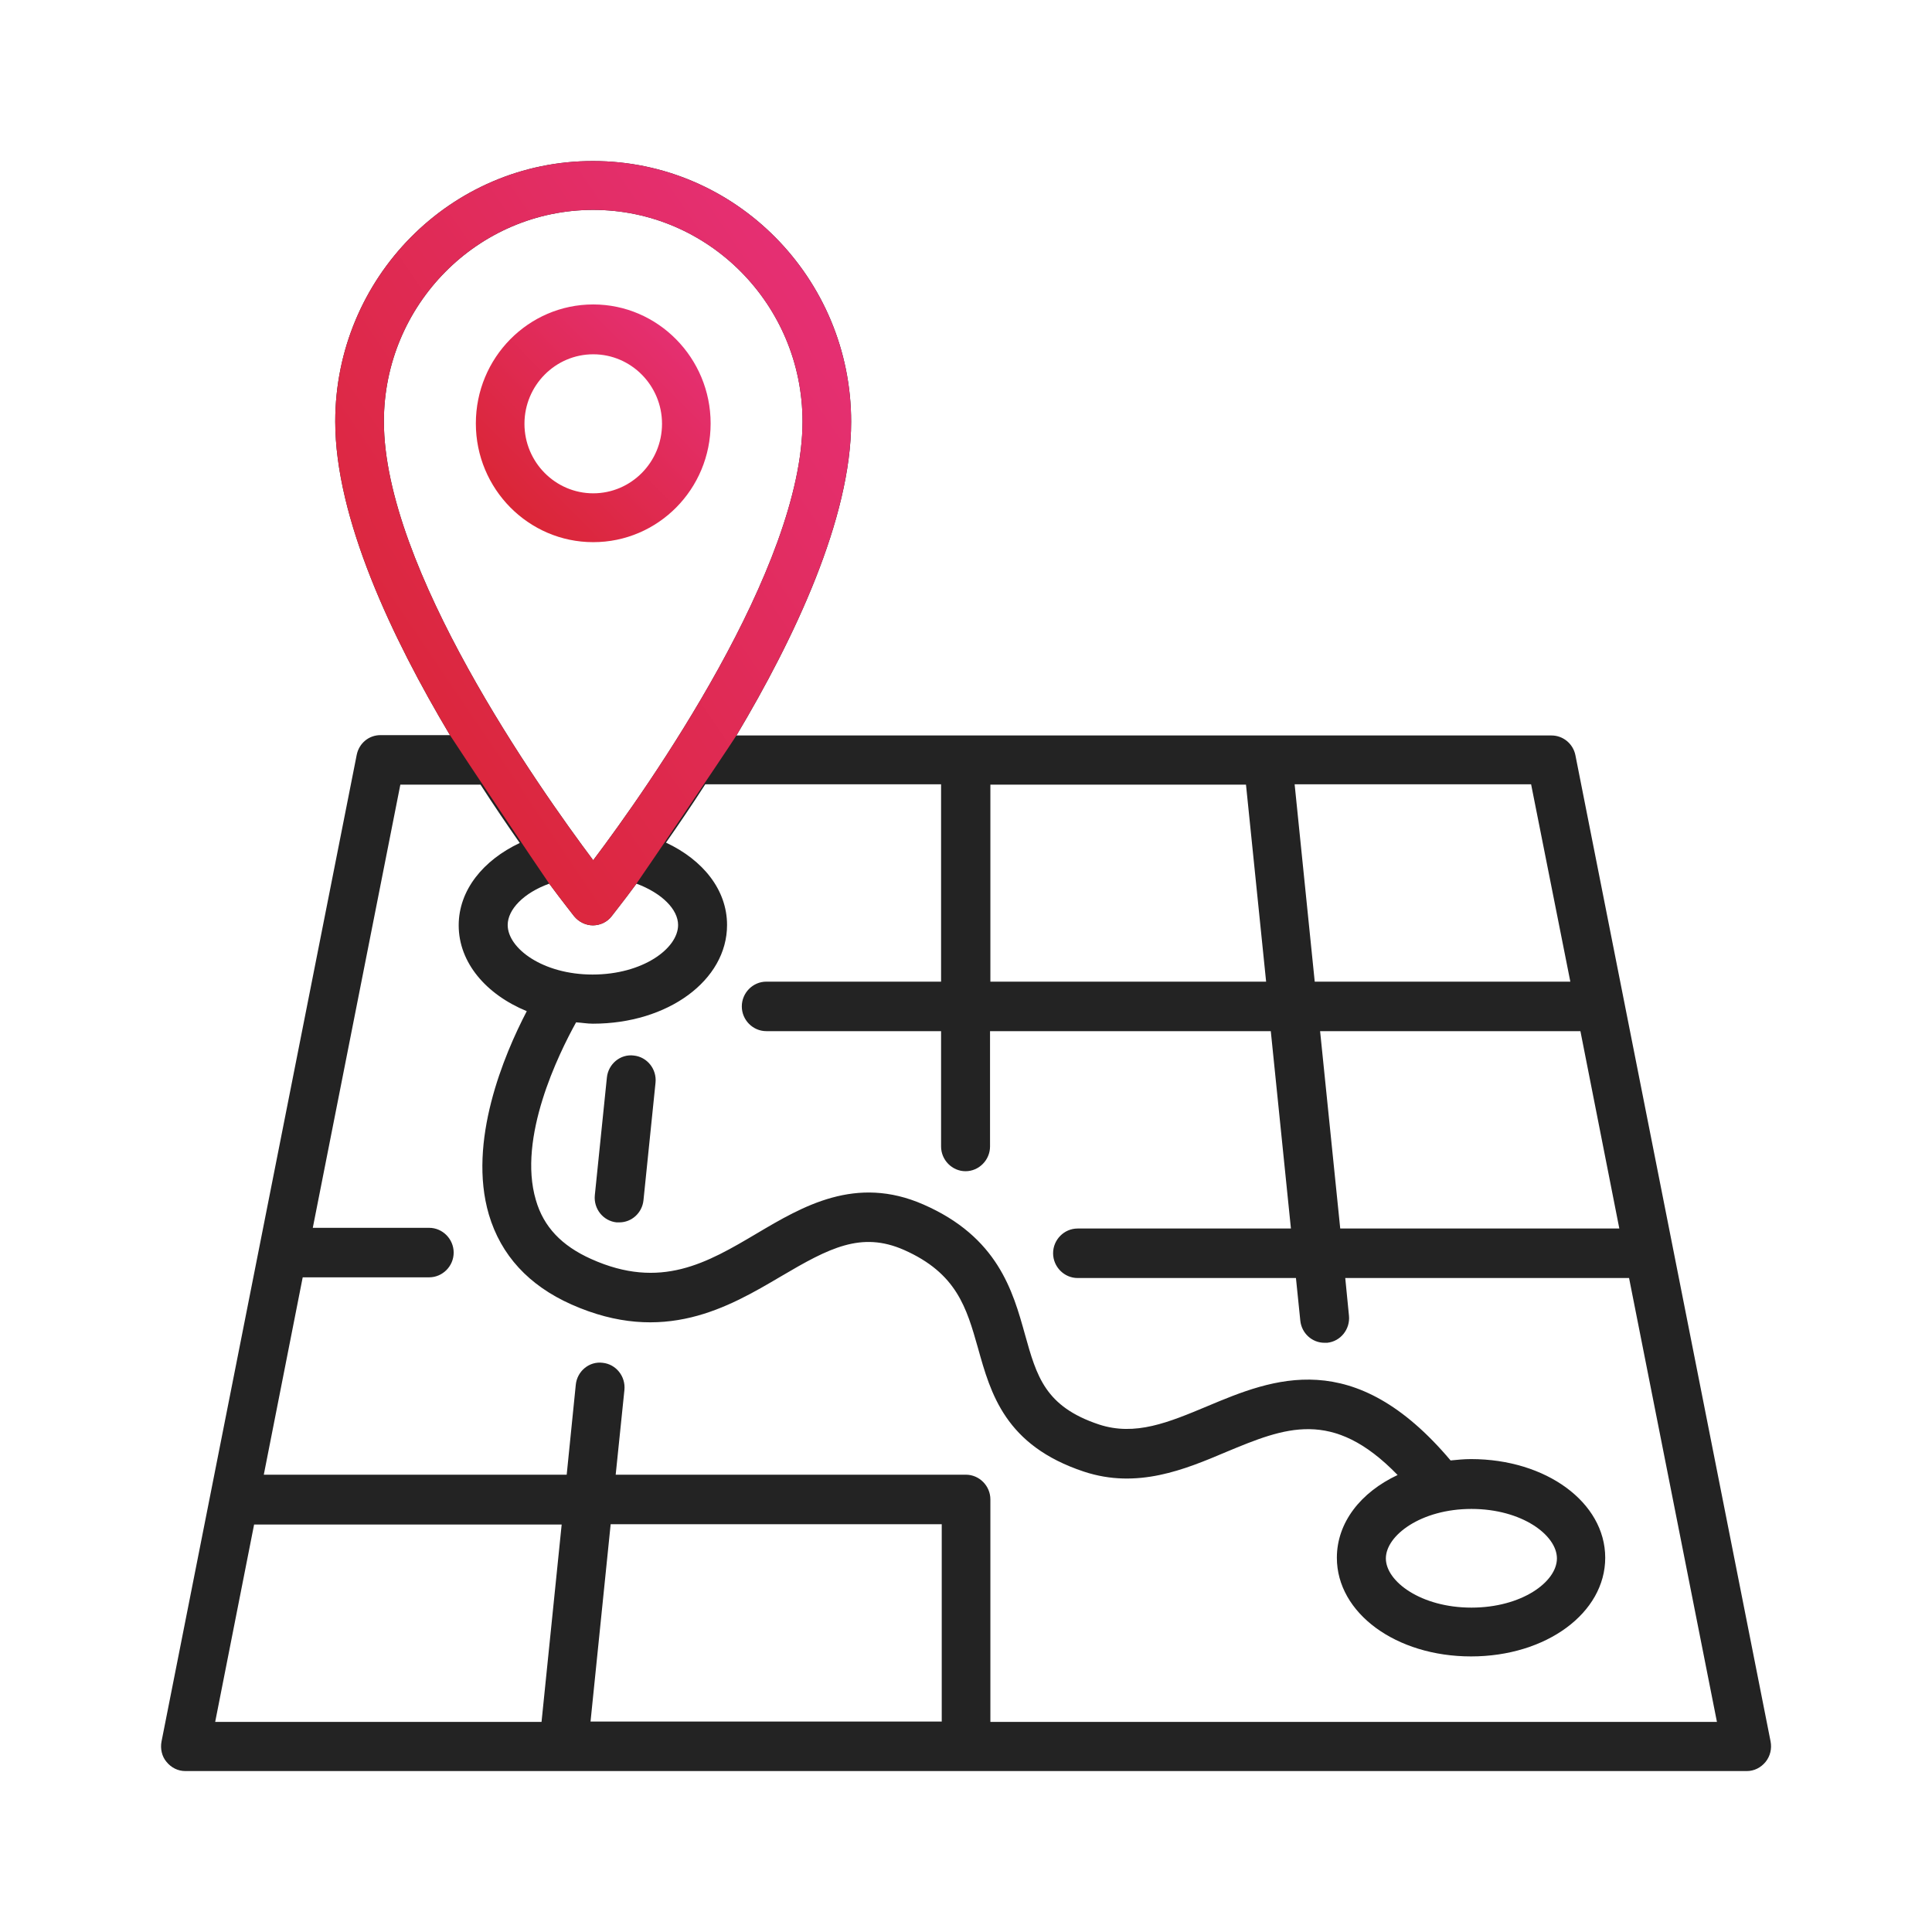 <svg width="50" height="50" viewBox="0 0 50 50" fill="none" xmlns="http://www.w3.org/2000/svg">
<path d="M40.771 19.543C40.71 19.244 40.449 19.034 40.154 19.034H19.059C20.561 16.515 22.028 13.418 22.028 10.916C22.028 7.196 19.033 4.168 15.352 4.168C11.671 4.159 8.676 7.187 8.676 10.908C8.676 13.409 10.143 16.506 11.645 19.025H9.848C9.544 19.025 9.293 19.236 9.232 19.534L4.18 45.071C4.145 45.255 4.188 45.457 4.31 45.598C4.431 45.747 4.605 45.835 4.796 45.835H45.207C45.398 45.835 45.571 45.747 45.693 45.598C45.814 45.449 45.858 45.255 45.823 45.071L40.771 19.543ZM41.908 31.794H34.685L34.164 26.686H40.901L41.908 31.794ZM40.64 25.405H34.025L33.505 20.298H39.625L40.64 25.405ZM32.767 25.405H25.631V20.306H32.246L32.767 25.405ZM15.352 5.432C18.338 5.432 20.769 7.889 20.769 10.908C20.769 14.699 16.776 20.377 15.352 22.263C13.937 20.377 9.935 14.699 9.935 10.908C9.935 7.889 12.366 5.432 15.352 5.432ZM13.139 23.939C13.139 23.536 13.555 23.106 14.215 22.869C14.571 23.352 14.814 23.65 14.857 23.711C14.979 23.86 15.161 23.948 15.344 23.948C15.534 23.948 15.717 23.86 15.83 23.711C15.873 23.65 16.116 23.352 16.472 22.869C17.132 23.115 17.549 23.536 17.549 23.939C17.549 24.545 16.637 25.221 15.335 25.221C14.05 25.221 13.139 24.545 13.139 23.939ZM6.576 39.455H14.536L14.015 44.562H5.569L6.576 39.455ZM24.363 44.553H15.283L15.804 39.446H24.372V44.553H24.363ZM25.631 44.553V38.805C25.631 38.454 25.344 38.165 24.997 38.165H15.934L16.16 35.971C16.194 35.62 15.943 35.304 15.595 35.269C15.248 35.225 14.935 35.488 14.901 35.839L14.666 38.165H6.827L7.834 33.057H11.107C11.454 33.057 11.741 32.768 11.741 32.417C11.741 32.066 11.454 31.776 11.107 31.776H8.095L10.361 20.306H12.435C12.791 20.859 13.139 21.368 13.451 21.816C12.505 22.263 11.871 23.036 11.871 23.948C11.871 24.914 12.583 25.738 13.633 26.169C13.043 27.3 12.097 29.547 12.652 31.434C12.965 32.487 13.685 33.268 14.788 33.759C17.175 34.821 18.859 33.83 20.214 33.031C21.464 32.294 22.288 31.864 23.391 32.346C24.763 32.952 25.014 33.847 25.309 34.883C25.639 36.067 26.013 37.41 28.053 38.086C29.433 38.542 30.657 38.033 31.733 37.577C33.253 36.945 34.486 36.436 36.17 38.173C35.215 38.621 34.598 39.402 34.598 40.315C34.598 41.745 36.126 42.868 38.071 42.868C40.015 42.868 41.543 41.745 41.543 40.315C41.543 38.884 40.015 37.761 38.071 37.761C37.889 37.761 37.715 37.779 37.541 37.796C35.032 34.821 32.94 35.681 31.247 36.392C30.24 36.813 29.381 37.173 28.443 36.866C27.046 36.401 26.829 35.62 26.525 34.532C26.212 33.408 25.822 32.013 23.895 31.171C22.149 30.407 20.778 31.215 19.58 31.925C18.304 32.68 17.097 33.391 15.3 32.583C14.536 32.241 14.067 31.75 13.868 31.056C13.39 29.442 14.458 27.274 14.909 26.458C15.057 26.467 15.196 26.493 15.344 26.493C17.288 26.493 18.816 25.37 18.816 23.939C18.816 23.027 18.191 22.255 17.236 21.807C17.549 21.359 17.896 20.85 18.252 20.298H24.355V25.405H19.832C19.484 25.405 19.198 25.695 19.198 26.046C19.198 26.397 19.484 26.686 19.832 26.686H24.355V29.67C24.355 30.021 24.641 30.311 24.988 30.311C25.335 30.311 25.622 30.021 25.622 29.67V26.686H32.888L33.409 31.794H27.888C27.541 31.794 27.254 32.083 27.254 32.434C27.254 32.785 27.541 33.075 27.888 33.075H33.539L33.652 34.181C33.687 34.505 33.956 34.751 34.277 34.751C34.294 34.751 34.321 34.751 34.347 34.751C34.694 34.716 34.946 34.4 34.911 34.049L34.815 33.075H42.16L44.434 44.562H25.631V44.553ZM38.08 39.051C39.382 39.051 40.293 39.727 40.293 40.332C40.293 40.938 39.382 41.605 38.08 41.605C36.777 41.605 35.866 40.929 35.866 40.332C35.866 39.736 36.777 39.051 38.08 39.051Z" fill="#232323"/>
<path fill-rule="evenodd" clip-rule="evenodd" d="M19.058 19.034C20.56 16.515 22.027 13.418 22.027 10.916C22.027 7.196 19.032 4.168 15.352 4.168C11.671 4.159 8.676 7.187 8.676 10.908C8.676 13.409 10.143 16.506 11.645 19.025C12.001 19.578 13.902 22.421 14.214 22.869C14.57 23.352 14.813 23.65 14.857 23.711C14.978 23.86 15.161 23.948 15.343 23.948C15.534 23.948 15.716 23.86 15.829 23.711C15.873 23.65 16.116 23.352 16.471 22.869C16.784 22.421 18.703 19.587 19.058 19.034ZM20.769 10.908C20.769 7.889 18.338 5.432 15.352 5.432C12.365 5.432 9.935 7.889 9.935 10.908C9.935 14.699 13.937 20.377 15.352 22.263C16.775 20.377 20.769 14.699 20.769 10.908Z" fill="url(#paint0_linear_301_19129)"/>
<path d="M16.401 27.317C16.054 27.273 15.741 27.537 15.706 27.888L15.394 30.933C15.359 31.284 15.611 31.6 15.958 31.635C15.984 31.635 16.002 31.635 16.028 31.635C16.349 31.635 16.618 31.389 16.653 31.064L16.965 28.019C17 27.668 16.748 27.352 16.401 27.317Z" fill="#232323"/>
<path d="M18.391 10.959C18.391 9.265 17.028 7.879 15.353 7.879C13.677 7.879 12.315 9.257 12.315 10.959C12.315 12.653 13.677 14.031 15.353 14.031C17.028 14.031 18.391 12.662 18.391 10.959ZM15.353 12.767C14.372 12.767 13.573 11.96 13.573 10.968C13.573 9.976 14.372 9.169 15.353 9.169C16.334 9.169 17.133 9.976 17.133 10.968C17.133 11.96 16.334 12.767 15.353 12.767Z" fill="url(#paint1_linear_301_19129)"/>
<defs>
<linearGradient id="paint0_linear_301_19129" x1="22.027" y1="4.168" x2="3.682" y2="16.551" gradientUnits="userSpaceOnUse">
<stop stop-color="#E7317D"/>
<stop offset="1" stop-color="#D8242A"/>
</linearGradient>
<linearGradient id="paint1_linear_301_19129" x1="18.391" y1="7.879" x2="12.24" y2="13.955" gradientUnits="userSpaceOnUse">
<stop stop-color="#E7317D"/>
<stop offset="1" stop-color="#D8242A"/>
</linearGradient>
</defs>
</svg>
